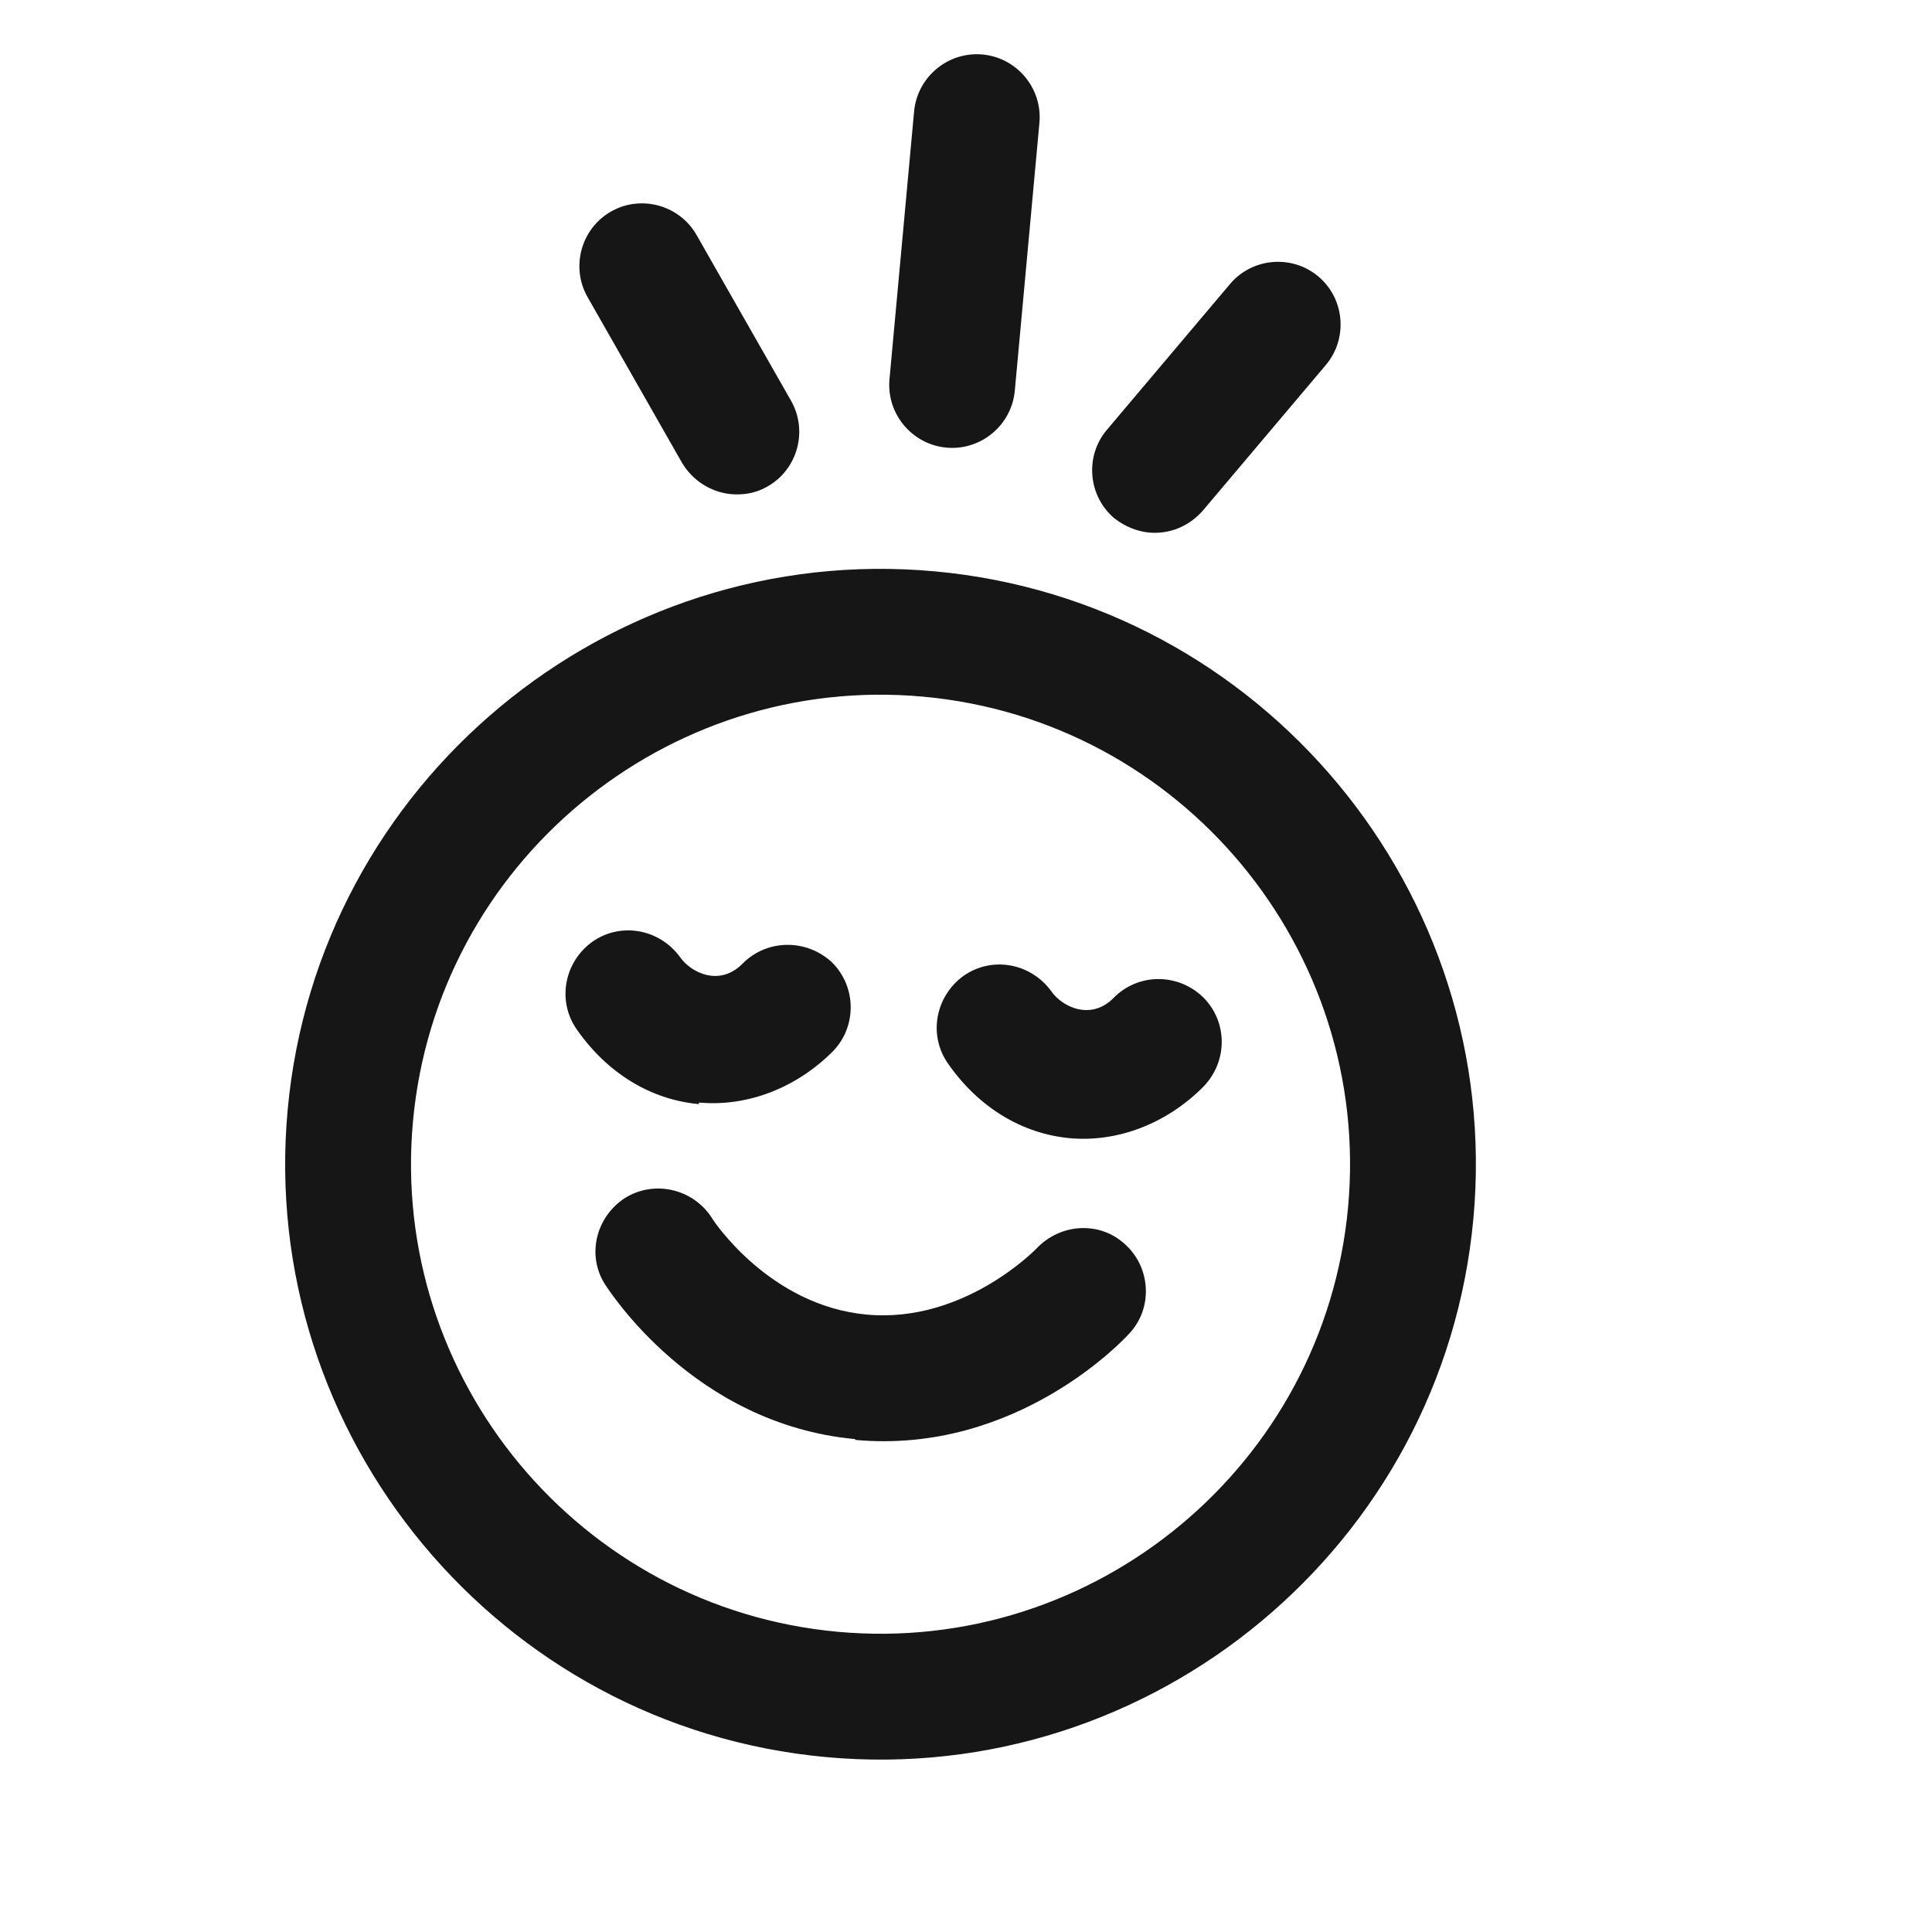<?xml version="1.0" encoding="UTF-8"?> <svg xmlns="http://www.w3.org/2000/svg" width="58" height="58" viewBox="0 0 58 58" fill="none"><g clip-path="url(#clip0_1978_59013)"><path d="M24.798 52.749C14.994 51.848 7.735 43.12 8.636 33.316C9.537 23.511 18.265 16.252 28.069 17.153C37.873 18.054 45.133 26.782 44.232 36.587C43.331 46.391 34.602 53.65 24.798 52.749ZM27.724 20.915C19.988 20.204 13.108 25.926 12.398 33.661C11.687 41.396 17.409 48.276 25.144 48.987C32.879 49.698 39.759 43.976 40.47 36.241C41.181 28.506 35.459 21.626 27.724 20.915ZM25.675 43.203C20.809 42.756 18.265 38.705 18.16 38.553C17.601 37.672 17.897 36.514 18.778 35.955C19.657 35.419 20.818 35.691 21.377 36.573C21.417 36.648 23.104 39.197 26.019 39.465C28.934 39.733 31.083 37.512 31.108 37.491C31.819 36.726 33.012 36.646 33.776 37.356C34.543 38.043 34.621 39.26 33.91 40.024C33.778 40.178 30.54 43.674 25.673 43.227L25.675 43.203ZM32.125 34.17C30.691 34.038 29.387 33.255 28.465 31.937C27.857 31.075 28.082 29.91 28.921 29.3C29.783 28.691 30.948 28.917 31.558 29.755C31.893 30.237 32.757 30.648 33.437 29.952C34.169 29.213 35.355 29.203 36.118 29.937C36.856 30.669 36.866 31.855 36.132 32.618C35.034 33.726 33.559 34.302 32.101 34.168L32.125 34.17ZM20.98 33.146C19.546 33.014 18.243 32.23 17.321 30.913C16.713 30.051 16.938 28.886 17.777 28.276C18.639 27.667 19.804 27.893 20.414 28.731C20.749 29.212 21.612 29.624 22.293 28.928C23.025 28.189 24.211 28.179 24.976 28.89C25.714 29.621 25.724 30.808 25.016 31.549C23.918 32.657 22.442 33.233 20.985 33.099L20.98 33.146Z" fill="#161616"></path><path d="M28.412 13.438C27.377 13.343 26.608 12.419 26.703 11.385L27.442 3.344C27.538 2.309 28.462 1.541 29.496 1.636C30.531 1.731 31.299 2.655 31.204 3.689L30.465 11.73C30.37 12.765 29.446 13.533 28.412 13.438Z" fill="#161616"></path><path d="M21.953 14.835C21.365 14.781 20.803 14.445 20.475 13.894L17.637 8.915C17.127 8.014 17.446 6.858 18.347 6.348C19.247 5.838 20.403 6.158 20.913 7.058L23.751 12.037C24.261 12.938 23.942 14.094 23.041 14.604C22.691 14.809 22.306 14.868 21.93 14.833L21.953 14.835Z" fill="#161616"></path><path d="M34.507 15.989C34.131 15.955 33.766 15.803 33.456 15.561C32.664 14.895 32.56 13.7 33.226 12.908L36.924 8.529C37.589 7.737 38.784 7.633 39.577 8.299C40.369 8.965 40.472 10.16 39.807 10.952L36.109 15.33C35.685 15.813 35.095 16.043 34.484 15.987L34.507 15.989Z" fill="#161616"></path></g><defs><clipPath id="clip0_1978_59013"><rect width="35.746" height="51.328" fill="white" transform="translate(11.697) rotate(5.25)"></rect></clipPath></defs></svg> 